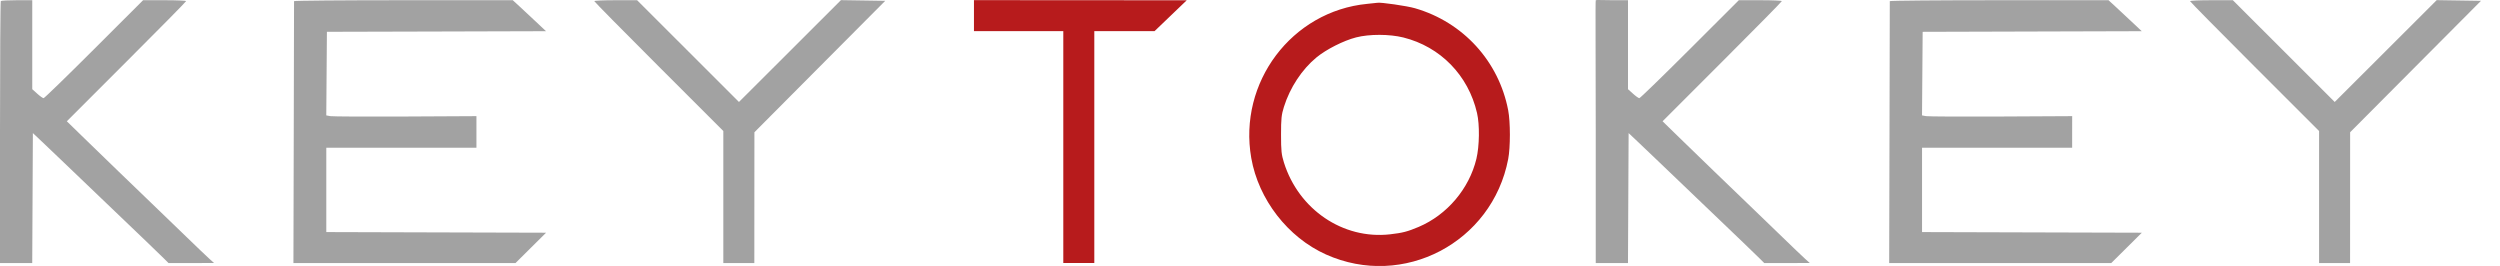 <?xml version="1.0" encoding="UTF-8"?> <svg xmlns="http://www.w3.org/2000/svg" width="94" height="10" viewBox="0 0 94 10" fill="none"><path fill-rule="evenodd" clip-rule="evenodd" d="M0.031 0.039C0.014 0.056 0 2.28 0 4.981V9.892H0.606H1.212L1.224 7.448L1.236 5.004L1.586 5.334C1.779 5.515 2.146 5.866 2.402 6.112C2.659 6.359 3.362 7.032 3.965 7.608C5.354 8.935 5.993 9.549 6.185 9.74L6.337 9.892L7.192 9.891L8.047 9.889L7.861 9.72C7.758 9.627 7.38 9.266 7.02 8.917C6.66 8.569 6.077 8.006 5.724 7.667C5.372 7.327 4.795 6.772 4.443 6.433C4.09 6.094 3.512 5.534 3.158 5.188L2.513 4.56L4.755 2.318C5.989 1.086 6.998 0.062 6.998 0.042C6.998 0.023 6.634 0.008 6.189 0.008H5.38L3.536 1.849C2.522 2.862 1.668 3.691 1.639 3.691C1.61 3.691 1.502 3.615 1.4 3.522L1.213 3.354V1.681V0.008H0.638C0.321 0.008 0.048 0.022 0.031 0.039ZM11.056 0.043C11.057 0.062 11.051 2.286 11.045 4.985L11.033 9.892L15.208 9.892L19.383 9.891L19.958 9.32L20.533 8.75L16.401 8.738L12.269 8.726V7.141V5.556H15.091H17.914V4.961L17.914 4.367L15.243 4.381C13.774 4.388 12.504 4.382 12.42 4.367L12.268 4.339L12.28 2.768L12.292 1.196L16.411 1.185L20.53 1.173L20.143 0.809C19.93 0.609 19.649 0.347 19.518 0.226L19.28 0.008H15.168C12.906 0.008 11.056 0.023 11.056 0.043ZM22.345 0.043C22.345 0.062 23.437 1.169 24.771 2.502L27.197 4.926V7.409V9.892H27.78H28.363L28.364 7.433L28.366 4.973L30.825 2.502L33.285 0.031L32.453 0.018L31.62 0.005L29.703 1.92L27.785 3.834L25.87 1.921L23.955 0.008L23.15 0.008C22.707 0.008 22.345 0.023 22.345 0.043Z" fill="#A2A2A2"></path><path fill-rule="evenodd" clip-rule="evenodd" d="M60 0.008C59.983 0.025 60 2.28 60 4.981V9.892H60.606H61.212L61.224 7.448L61.236 5.004L61.586 5.334C61.778 5.515 62.146 5.866 62.402 6.112C62.659 6.359 63.362 7.032 63.965 7.608C65.354 8.935 65.993 9.549 66.185 9.74L66.337 9.892L67.192 9.891L68.047 9.889L67.86 9.72C67.758 9.627 67.379 9.266 67.02 8.917C66.66 8.569 66.077 8.006 65.724 7.667C65.372 7.327 64.795 6.772 64.442 6.433C64.09 6.094 63.512 5.534 63.157 5.188L62.513 4.56L64.755 2.318C65.988 1.086 66.997 0.062 66.997 0.042C66.997 0.023 66.633 0.008 66.189 0.008H65.38L63.536 1.849C62.522 2.862 61.668 3.691 61.639 3.691C61.61 3.691 61.502 3.615 61.4 3.522L61.213 3.354V1.681V0.008H60.638C60.321 0.008 60.017 -0.009 60 0.008ZM71.056 0.043C71.056 0.062 71.051 2.286 71.045 4.985L71.033 9.892L75.208 9.892L79.383 9.891L79.958 9.321L80.533 8.75L76.401 8.738L72.269 8.726V7.141V5.556H75.091H77.913V4.961L77.914 4.367L75.243 4.381C73.774 4.388 72.504 4.382 72.42 4.367L72.268 4.339L72.28 2.768L72.292 1.197L76.411 1.185L80.53 1.173L80.143 0.809C79.93 0.609 79.649 0.347 79.518 0.226L79.28 0.008H75.168C72.906 0.008 71.056 0.023 71.056 0.043ZM82.345 0.043C82.345 0.062 83.437 1.169 84.771 2.502L87.197 4.926V7.409V9.892H87.78H88.363L88.364 7.433L88.365 4.973L90.825 2.502L93.285 0.031L92.453 0.018L91.62 0.005L89.703 1.92L87.785 3.834L85.87 1.921L83.955 0.008L83.15 0.008C82.707 0.008 82.345 0.023 82.345 0.043Z" fill="#A2A2A2"></path><path fill-rule="evenodd" clip-rule="evenodd" d="M36.621 0.588V1.171H38.3H39.98V5.53V9.89H40.563H41.146V5.53V1.171H42.279H43.411L44.016 0.591L44.622 0.01L40.621 0.008L36.621 0.005V0.588ZM51.409 0.145C48.57 0.419 46.552 3.101 47.047 5.94C47.319 7.499 48.423 8.924 49.856 9.568C52.761 10.872 56.107 9.12 56.708 5.981C56.793 5.541 56.793 4.587 56.708 4.147C56.355 2.303 55.014 0.834 53.204 0.31C52.903 0.222 51.9 0.078 51.786 0.105C51.771 0.109 51.602 0.127 51.409 0.145ZM52.765 1.409C54.158 1.756 55.209 2.832 55.536 4.248C55.639 4.692 55.628 5.489 55.513 5.97C55.242 7.097 54.41 8.079 53.341 8.532C52.925 8.708 52.731 8.758 52.261 8.811C50.496 9.008 48.832 7.88 48.276 6.112C48.182 5.811 48.167 5.668 48.167 5.064C48.167 4.461 48.182 4.317 48.276 4.017C48.504 3.292 48.95 2.614 49.496 2.162C49.864 1.858 50.515 1.528 50.989 1.406C51.485 1.278 52.245 1.28 52.765 1.409Z" fill="#B71B1C"></path></svg> 